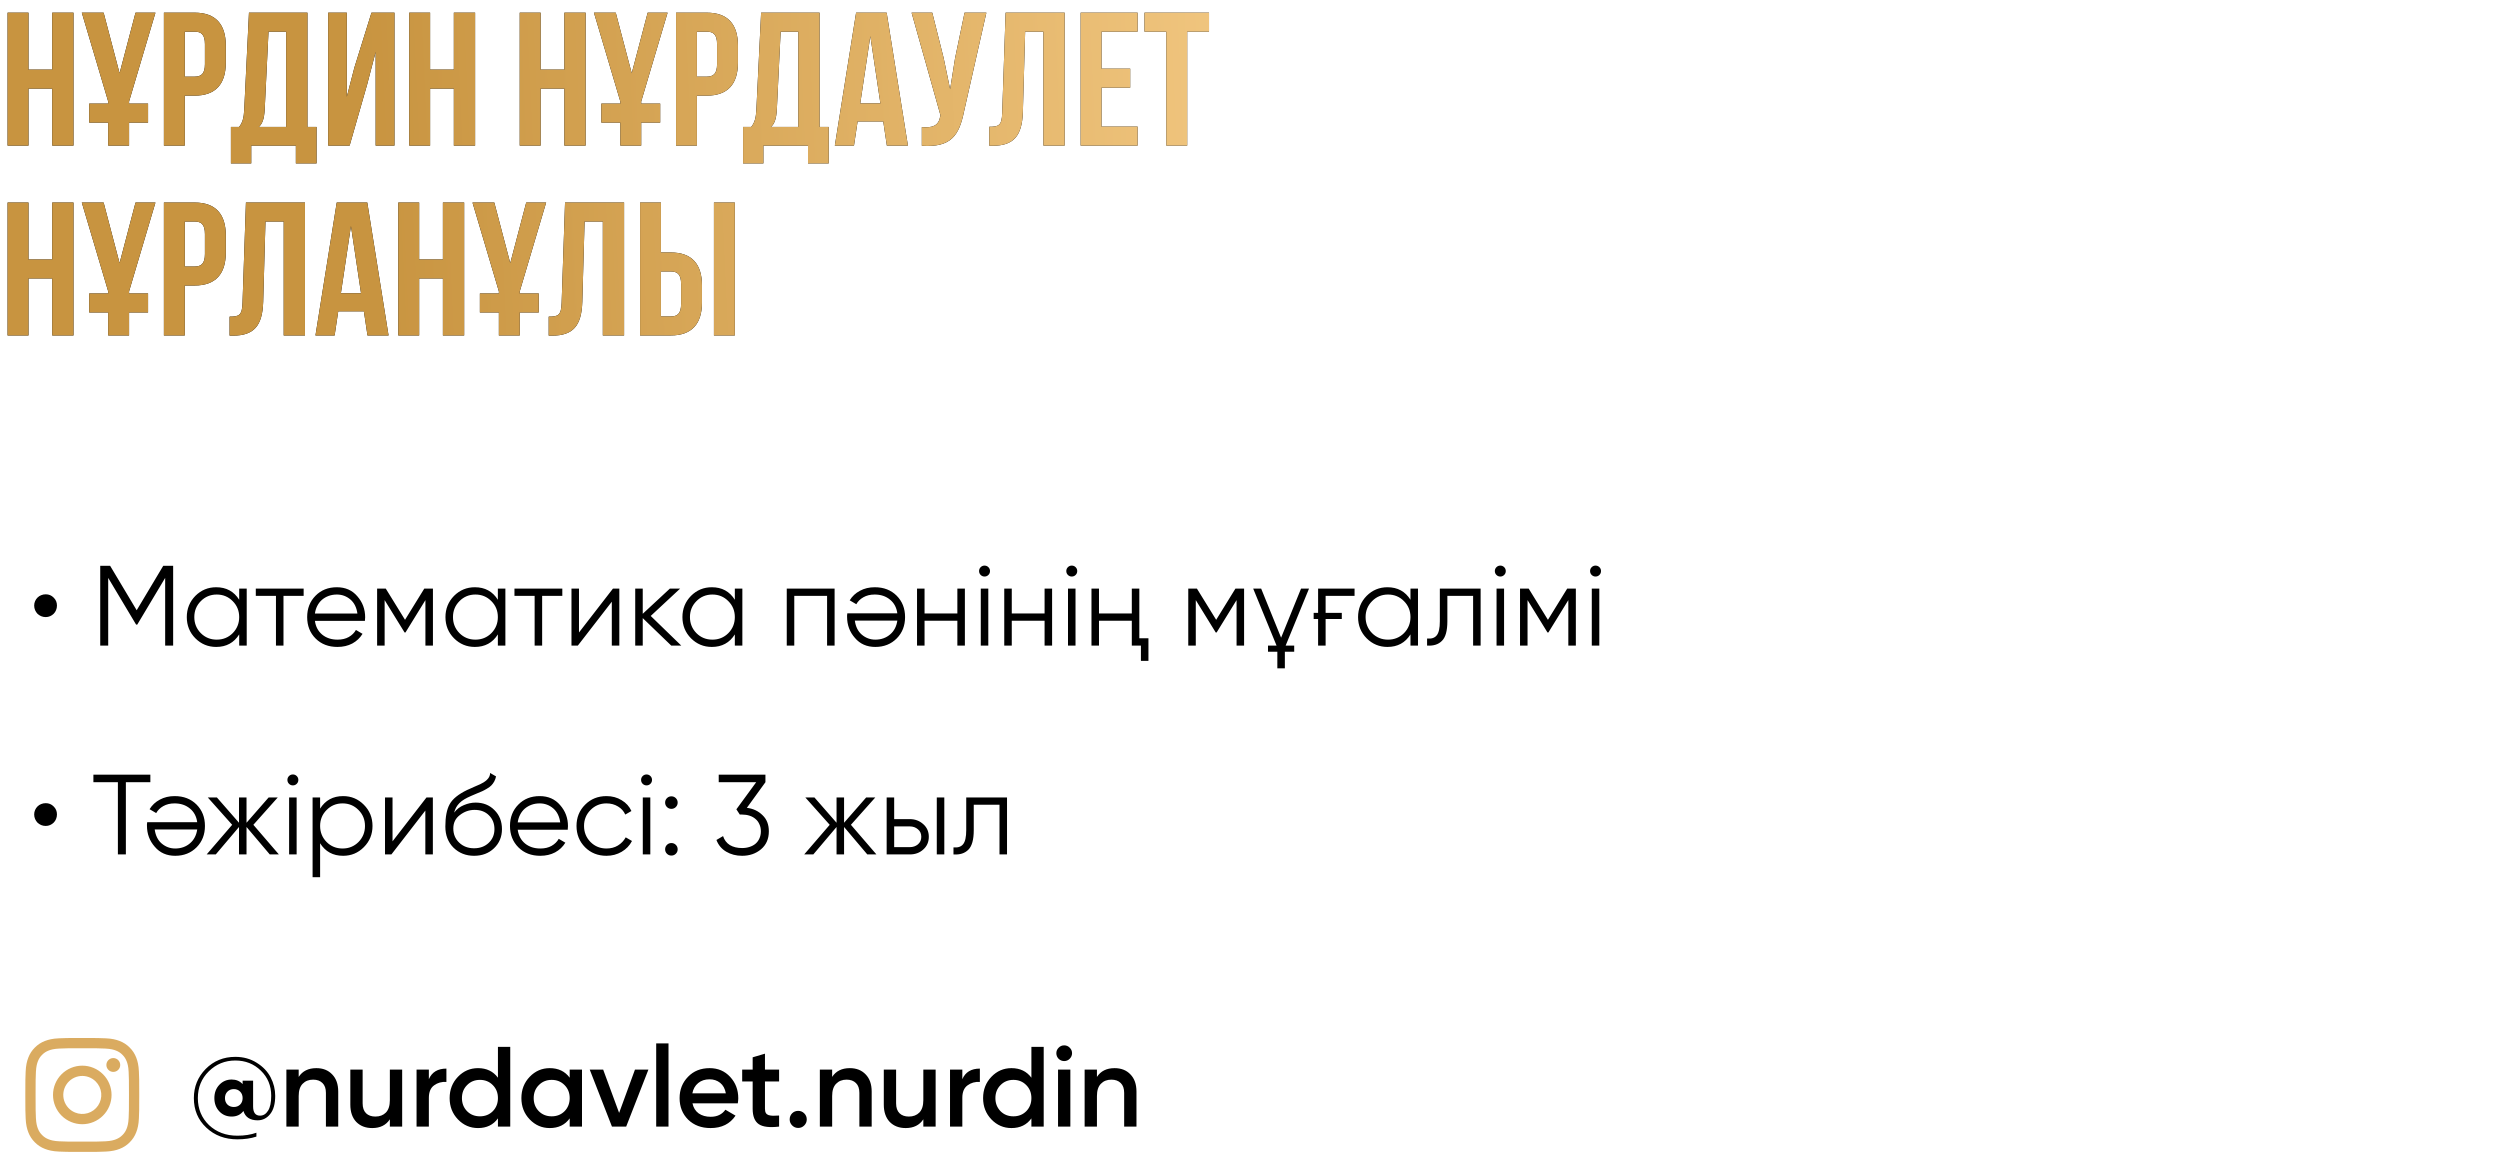 <?xml version="1.0" encoding="UTF-8"?> <svg xmlns="http://www.w3.org/2000/svg" width="395" height="182" viewBox="0 0 395 182" fill="none"> <path d="M4.5 14H8.25V23H11.61V2H8.25V11H4.5V2H1.2V23H4.5V14ZM14.093 19.37H17.093V23H20.393V19.37H23.393V16.37H20.393V16.04L24.563 2H21.413L18.893 11.57L16.373 2H12.923L17.093 16.04V16.37H14.093V19.37ZM30.757 2H25.897V23H29.197V15.11H30.757C34.057 15.11 35.677 13.28 35.677 9.92V7.19C35.677 3.83 34.057 2 30.757 2ZM30.757 5C31.807 5 32.377 5.48 32.377 6.98V10.13C32.377 11.63 31.807 12.11 30.757 12.11H29.197V5H30.757ZM50.016 25.82V20.06H48.576V2H39.336L38.586 17.33C38.526 18.56 38.346 19.34 37.776 20.06H36.486V25.82H39.696V23H46.746V25.82H50.016ZM42.426 5H45.216V20.06H40.896C41.436 19.55 41.736 18.86 41.826 17.27L42.426 5ZM58.004 13.37L59.354 8.21V23H62.324V2H58.694L55.994 10.67L54.794 15.29V2H51.854V23H55.244L58.004 13.37ZM67.957 14H71.707V23H75.067V2H71.707V11H67.957V2H64.657V23H67.957V14ZM85.418 14H89.168V23H92.528V2H89.168V11H85.418V2H82.118V23H85.418V14ZM95.011 19.37H98.011V23H101.311V19.37H104.311V16.37H101.311V16.04L105.481 2H102.331L99.811 11.57L97.291 2H93.841L98.011 16.04V16.37H95.011V19.37ZM111.675 2H106.815V23H110.115V15.11H111.675C114.975 15.11 116.595 13.28 116.595 9.92V7.19C116.595 3.83 114.975 2 111.675 2ZM111.675 5C112.725 5 113.295 5.48 113.295 6.98V10.13C113.295 11.63 112.725 12.11 111.675 12.11H110.115V5H111.675ZM130.934 25.82V20.06H129.494V2H120.254L119.504 17.33C119.444 18.56 119.264 19.34 118.694 20.06H117.404V25.82H120.614V23H127.664V25.82H130.934ZM123.344 5H126.134V20.06H121.814C122.354 19.55 122.654 18.86 122.744 17.27L123.344 5ZM140.092 2H135.262L131.902 23H134.932L135.502 19.19H139.552L140.122 23H143.452L140.092 2ZM137.512 5.72L139.102 16.34H135.922L137.512 5.72ZM155.849 2H152.399L150.899 9.2L150.119 14.09L149.099 9.17L147.299 2H144.029L148.589 18.2L148.559 18.38C148.289 19.91 147.329 20.21 145.649 20.09V23.03C150.239 23.33 151.529 21.44 152.309 17.66L155.849 2ZM156.305 23.03H156.815C160.115 23.03 161.495 21.53 161.615 17.69L161.975 5H164.855V23H168.215V2H158.885L158.345 17.87C158.285 19.82 157.805 20.03 156.305 20.03V23.03ZM174.041 5H179.741V2H170.741V23H179.741V20H174.041V13.85H178.571V10.85H174.041V5ZM180.826 5H184.276V23H187.576V5H191.026V2H180.826V5ZM4.5 44H8.25V53H11.61V32H8.25V41H4.5V32H1.2V53H4.5V44ZM14.093 49.37H17.093V53H20.393V49.37H23.393V46.37H20.393V46.04L24.563 32H21.413L18.893 41.57L16.373 32H12.923L17.093 46.04V46.37H14.093V49.37ZM30.757 32H25.897V53H29.197V45.11H30.757C34.057 45.11 35.677 43.28 35.677 39.92V37.19C35.677 33.83 34.057 32 30.757 32ZM30.757 35C31.807 35 32.377 35.48 32.377 36.98V40.13C32.377 41.63 31.807 42.11 30.757 42.11H29.197V35H30.757ZM36.276 53.03H36.786C40.086 53.03 41.466 51.53 41.586 47.69L41.946 35H44.826V53H48.186V32H38.856L38.316 47.87C38.256 49.82 37.776 50.03 36.276 50.03V53.03ZM58.032 32H53.202L49.842 53H52.872L53.442 49.19H57.492L58.062 53H61.392L58.032 32ZM55.452 35.72L57.042 46.34H53.862L55.452 35.72ZM66.228 44H69.978V53H73.338V32H69.978V41H66.228V32H62.928V53H66.228V44ZM75.821 49.37H78.821V53H82.121V49.37H85.121V46.37H82.121V46.04L86.291 32H83.141L80.621 41.57L78.101 32H74.651L78.821 46.04V46.37H75.821V49.37ZM86.696 53.03H87.206C90.506 53.03 91.886 51.53 92.006 47.69L92.366 35H95.246V53H98.606V32H89.276L88.736 47.87C88.676 49.82 88.196 50.03 86.696 50.03V53.03ZM105.992 53C109.292 53 110.912 51.17 110.912 47.81V45.08C110.912 41.72 109.292 39.89 105.992 39.89H104.432V32H101.132V53H105.992ZM104.432 50V42.89H105.992C107.042 42.89 107.612 43.37 107.612 44.87V48.02C107.612 49.52 107.042 50 105.992 50H104.432ZM116.102 53V32H112.802V53H116.102Z" fill="black"></path> <path d="M4.5 14H8.25V23H11.61V2H8.25V11H4.5V2H1.2V23H4.5V14ZM14.093 19.37H17.093V23H20.393V19.37H23.393V16.37H20.393V16.04L24.563 2H21.413L18.893 11.57L16.373 2H12.923L17.093 16.04V16.37H14.093V19.37ZM30.757 2H25.897V23H29.197V15.11H30.757C34.057 15.11 35.677 13.28 35.677 9.92V7.19C35.677 3.83 34.057 2 30.757 2ZM30.757 5C31.807 5 32.377 5.48 32.377 6.98V10.13C32.377 11.63 31.807 12.11 30.757 12.11H29.197V5H30.757ZM50.016 25.82V20.06H48.576V2H39.336L38.586 17.33C38.526 18.56 38.346 19.34 37.776 20.06H36.486V25.82H39.696V23H46.746V25.82H50.016ZM42.426 5H45.216V20.06H40.896C41.436 19.55 41.736 18.86 41.826 17.27L42.426 5ZM58.004 13.37L59.354 8.21V23H62.324V2H58.694L55.994 10.67L54.794 15.29V2H51.854V23H55.244L58.004 13.37ZM67.957 14H71.707V23H75.067V2H71.707V11H67.957V2H64.657V23H67.957V14ZM85.418 14H89.168V23H92.528V2H89.168V11H85.418V2H82.118V23H85.418V14ZM95.011 19.37H98.011V23H101.311V19.37H104.311V16.37H101.311V16.04L105.481 2H102.331L99.811 11.57L97.291 2H93.841L98.011 16.04V16.37H95.011V19.37ZM111.675 2H106.815V23H110.115V15.11H111.675C114.975 15.11 116.595 13.28 116.595 9.92V7.19C116.595 3.83 114.975 2 111.675 2ZM111.675 5C112.725 5 113.295 5.48 113.295 6.98V10.13C113.295 11.63 112.725 12.11 111.675 12.11H110.115V5H111.675ZM130.934 25.82V20.06H129.494V2H120.254L119.504 17.33C119.444 18.56 119.264 19.34 118.694 20.06H117.404V25.82H120.614V23H127.664V25.82H130.934ZM123.344 5H126.134V20.06H121.814C122.354 19.55 122.654 18.86 122.744 17.27L123.344 5ZM140.092 2H135.262L131.902 23H134.932L135.502 19.19H139.552L140.122 23H143.452L140.092 2ZM137.512 5.72L139.102 16.34H135.922L137.512 5.72ZM155.849 2H152.399L150.899 9.2L150.119 14.09L149.099 9.17L147.299 2H144.029L148.589 18.2L148.559 18.38C148.289 19.91 147.329 20.21 145.649 20.09V23.03C150.239 23.33 151.529 21.44 152.309 17.66L155.849 2ZM156.305 23.03H156.815C160.115 23.03 161.495 21.53 161.615 17.69L161.975 5H164.855V23H168.215V2H158.885L158.345 17.87C158.285 19.82 157.805 20.03 156.305 20.03V23.03ZM174.041 5H179.741V2H170.741V23H179.741V20H174.041V13.85H178.571V10.85H174.041V5ZM180.826 5H184.276V23H187.576V5H191.026V2H180.826V5ZM4.5 44H8.25V53H11.61V32H8.25V41H4.5V32H1.2V53H4.5V44ZM14.093 49.37H17.093V53H20.393V49.37H23.393V46.37H20.393V46.04L24.563 32H21.413L18.893 41.57L16.373 32H12.923L17.093 46.04V46.37H14.093V49.37ZM30.757 32H25.897V53H29.197V45.11H30.757C34.057 45.11 35.677 43.28 35.677 39.92V37.19C35.677 33.83 34.057 32 30.757 32ZM30.757 35C31.807 35 32.377 35.48 32.377 36.98V40.13C32.377 41.63 31.807 42.11 30.757 42.11H29.197V35H30.757ZM36.276 53.03H36.786C40.086 53.03 41.466 51.53 41.586 47.69L41.946 35H44.826V53H48.186V32H38.856L38.316 47.87C38.256 49.82 37.776 50.03 36.276 50.03V53.03ZM58.032 32H53.202L49.842 53H52.872L53.442 49.19H57.492L58.062 53H61.392L58.032 32ZM55.452 35.72L57.042 46.34H53.862L55.452 35.72ZM66.228 44H69.978V53H73.338V32H69.978V41H66.228V32H62.928V53H66.228V44ZM75.821 49.37H78.821V53H82.121V49.37H85.121V46.37H82.121V46.04L86.291 32H83.141L80.621 41.57L78.101 32H74.651L78.821 46.04V46.37H75.821V49.37ZM86.696 53.03H87.206C90.506 53.03 91.886 51.53 92.006 47.69L92.366 35H95.246V53H98.606V32H89.276L88.736 47.87C88.676 49.82 88.196 50.03 86.696 50.03V53.03ZM105.992 53C109.292 53 110.912 51.17 110.912 47.81V45.08C110.912 41.72 109.292 39.89 105.992 39.89H104.432V32H101.132V53H105.992ZM104.432 50V42.89H105.992C107.042 42.89 107.612 43.37 107.612 44.87V48.02C107.612 49.52 107.042 50 105.992 50H104.432ZM116.102 53V32H112.802V53H116.102Z" fill="url(#paint0_linear_87_2046)"></path> <path d="M7.218 97.5C6.966 97.5 6.726 97.452 6.498 97.356C6.282 97.26 6.09 97.134 5.922 96.978C5.766 96.81 5.64 96.618 5.544 96.402C5.448 96.174 5.4 95.934 5.4 95.682C5.4 95.43 5.448 95.196 5.544 94.98C5.64 94.764 5.766 94.578 5.922 94.422C6.09 94.254 6.282 94.128 6.498 94.044C6.726 93.948 6.966 93.9 7.218 93.9C7.722 93.9 8.142 94.074 8.478 94.422C8.826 94.758 9 95.178 9 95.682C9 95.934 8.952 96.174 8.856 96.402C8.772 96.618 8.646 96.81 8.478 96.978C8.322 97.134 8.136 97.26 7.92 97.356C7.704 97.452 7.47 97.5 7.218 97.5ZM27.357 89.4V102H26.096V91.308L21.686 98.688H21.506L17.096 91.308V102H15.836V89.4H17.402L21.596 96.42L25.791 89.4H27.357ZM37.793 93H38.981V102H37.793V100.236C36.965 101.556 35.753 102.216 34.157 102.216C32.873 102.216 31.775 101.76 30.863 100.848C29.963 99.936 29.513 98.82 29.513 97.5C29.513 96.192 29.963 95.076 30.863 94.152C31.775 93.24 32.873 92.784 34.157 92.784C35.753 92.784 36.965 93.444 37.793 94.764V93ZM31.727 100.038C32.411 100.722 33.251 101.064 34.247 101.064C35.243 101.064 36.083 100.722 36.767 100.038C37.451 99.342 37.793 98.496 37.793 97.5C37.793 96.504 37.451 95.664 36.767 94.98C36.083 94.284 35.243 93.936 34.247 93.936C33.251 93.936 32.411 94.284 31.727 94.98C31.043 95.664 30.701 96.504 30.701 97.5C30.701 98.496 31.043 99.342 31.727 100.038ZM47.976 93V94.152H44.79V102H43.602V94.152H40.416V93H47.976ZM53.23 92.784C54.575 92.784 55.648 93.258 56.453 94.206C57.281 95.142 57.694 96.252 57.694 97.536C57.694 97.596 57.688 97.674 57.676 97.77C57.676 97.866 57.67 97.974 57.658 98.094H49.757C49.877 99.006 50.261 99.732 50.908 100.272C51.556 100.8 52.367 101.064 53.339 101.064C54.023 101.064 54.611 100.926 55.102 100.65C55.606 100.362 55.984 99.99 56.236 99.534L57.281 100.146C56.885 100.794 56.344 101.304 55.66 101.676C54.977 102.036 54.197 102.216 53.321 102.216C51.904 102.216 50.752 101.772 49.864 100.884C48.977 99.996 48.532 98.868 48.532 97.5C48.532 96.144 48.971 95.022 49.846 94.134C50.722 93.234 51.85 92.784 53.23 92.784ZM53.23 93.936C52.763 93.936 52.331 94.008 51.934 94.152C51.538 94.296 51.184 94.5 50.873 94.764C50.572 95.028 50.327 95.346 50.135 95.718C49.943 96.09 49.816 96.498 49.757 96.942H56.471C56.339 95.982 55.972 95.244 55.373 94.728C54.748 94.2 54.035 93.936 53.23 93.936ZM68.404 93V102H67.216V94.818L64.066 99.93H63.922L60.772 94.818V102H59.584V93H60.952L63.994 97.932L67.036 93H68.404ZM78.662 93H79.85V102H78.662V100.236C77.834 101.556 76.622 102.216 75.026 102.216C73.742 102.216 72.644 101.76 71.732 100.848C70.832 99.936 70.382 98.82 70.382 97.5C70.382 96.192 70.832 95.076 71.732 94.152C72.644 93.24 73.742 92.784 75.026 92.784C76.622 92.784 77.834 93.444 78.662 94.764V93ZM72.596 100.038C73.28 100.722 74.12 101.064 75.116 101.064C76.112 101.064 76.952 100.722 77.636 100.038C78.32 99.342 78.662 98.496 78.662 97.5C78.662 96.504 78.32 95.664 77.636 94.98C76.952 94.284 76.112 93.936 75.116 93.936C74.12 93.936 73.28 94.284 72.596 94.98C71.912 95.664 71.57 96.504 71.57 97.5C71.57 98.496 71.912 99.342 72.596 100.038ZM88.846 93V94.152H85.659V102H84.472V94.152H81.285V93H88.846ZM96.845 93H97.853V102H96.665V95.07L91.301 102H90.293V93H91.481V99.93L96.845 93ZM107.637 102H106.053L101.553 97.662V102H100.365V93H101.553V96.978L105.837 93H107.457L102.813 97.32L107.637 102ZM116.104 93H117.292V102H116.104V100.236C115.276 101.556 114.064 102.216 112.468 102.216C111.184 102.216 110.086 101.76 109.174 100.848C108.274 99.936 107.824 98.82 107.824 97.5C107.824 96.192 108.274 95.076 109.174 94.152C110.086 93.24 111.184 92.784 112.468 92.784C114.064 92.784 115.276 93.444 116.104 94.764V93ZM110.038 100.038C110.722 100.722 111.562 101.064 112.558 101.064C113.554 101.064 114.394 100.722 115.078 100.038C115.762 99.342 116.104 98.496 116.104 97.5C116.104 96.504 115.762 95.664 115.078 94.98C114.394 94.284 113.554 93.936 112.558 93.936C111.562 93.936 110.722 94.284 110.038 94.98C109.354 95.664 109.012 96.504 109.012 97.5C109.012 98.496 109.354 99.342 110.038 100.038ZM131.867 93V102H130.679V94.152H125.495V102H124.307V93H131.867ZM138.303 102.216C136.959 102.216 135.885 101.742 135.081 100.794C134.253 99.858 133.839 98.748 133.839 97.464C133.839 97.404 133.839 97.326 133.839 97.23C133.851 97.134 133.863 97.026 133.875 96.906H141.777C141.657 95.994 141.273 95.274 140.625 94.746C139.977 94.206 139.167 93.936 138.195 93.936C137.511 93.936 136.917 94.08 136.413 94.368C135.921 94.644 135.549 95.01 135.297 95.466L134.253 94.854C134.649 94.206 135.189 93.702 135.873 93.342C136.557 92.97 137.337 92.784 138.213 92.784C139.629 92.784 140.781 93.228 141.669 94.116C142.557 95.004 143.001 96.132 143.001 97.5C143.001 98.856 142.563 99.978 141.687 100.866C140.799 101.766 139.671 102.216 138.303 102.216ZM138.303 101.064C138.771 101.064 139.203 100.992 139.599 100.848C139.995 100.704 140.343 100.5 140.643 100.236C140.955 99.972 141.207 99.654 141.399 99.282C141.591 98.91 141.717 98.502 141.777 98.058H135.063C135.195 99.018 135.561 99.756 136.161 100.272C136.785 100.8 137.499 101.064 138.303 101.064ZM151.263 93H152.451V102H151.263V98.076H146.079V102H144.891V93H146.079V96.924H151.263V93ZM156.169 90.84C156.001 91.008 155.797 91.092 155.557 91.092C155.317 91.092 155.113 91.008 154.945 90.84C154.777 90.672 154.693 90.468 154.693 90.228C154.693 89.988 154.777 89.784 154.945 89.616C155.113 89.448 155.317 89.364 155.557 89.364C155.797 89.364 156.001 89.448 156.169 89.616C156.337 89.784 156.421 89.988 156.421 90.228C156.421 90.468 156.337 90.672 156.169 90.84ZM154.963 102V93H156.151V102H154.963ZM165.044 93H166.232V102H165.044V98.076H159.86V102H158.672V93H159.86V96.924H165.044V93ZM169.95 90.84C169.782 91.008 169.578 91.092 169.338 91.092C169.098 91.092 168.894 91.008 168.726 90.84C168.558 90.672 168.474 90.468 168.474 90.228C168.474 89.988 168.558 89.784 168.726 89.616C168.894 89.448 169.098 89.364 169.338 89.364C169.578 89.364 169.782 89.448 169.95 89.616C170.118 89.784 170.202 89.988 170.202 90.228C170.202 90.468 170.118 90.672 169.95 90.84ZM168.744 102V93H169.932V102H168.744ZM178.825 93H180.013V100.848H181.453V104.412H180.265V102H178.825V98.076H173.641V102H172.453V93H173.641V96.924H178.825V93ZM196.566 93V102H195.378V94.818L192.228 99.93H192.084L188.934 94.818V102H187.746V93H189.114L192.156 97.932L195.198 93H196.566ZM198.004 93H199.264L202.414 100.758L205.564 93H206.824L203.134 102H204.484V102.972H203.008V105.6H201.82V102.972H200.344V102H201.694L198.004 93ZM207.558 96.834H208.26V93H214.02V94.152H209.448V96.834H212.004V97.806H209.448V102H208.26V97.806H207.558V96.834ZM222.855 93H224.043V102H222.855V100.236C222.027 101.556 220.815 102.216 219.219 102.216C217.935 102.216 216.837 101.76 215.925 100.848C215.025 99.936 214.575 98.82 214.575 97.5C214.575 96.192 215.025 95.076 215.925 94.152C216.837 93.24 217.935 92.784 219.219 92.784C220.815 92.784 222.027 93.444 222.855 94.764V93ZM216.789 100.038C217.473 100.722 218.313 101.064 219.309 101.064C220.305 101.064 221.145 100.722 221.829 100.038C222.513 99.342 222.855 98.496 222.855 97.5C222.855 96.504 222.513 95.664 221.829 94.98C221.145 94.284 220.305 93.936 219.309 93.936C218.313 93.936 217.473 94.284 216.789 94.98C216.105 95.664 215.763 96.504 215.763 97.5C215.763 98.496 216.105 99.342 216.789 100.038ZM233.939 93V102H232.751V94.152H228.683V98.166C228.683 99.678 228.395 100.71 227.819 101.262C227.255 101.826 226.475 102.072 225.479 102V100.884C226.163 100.956 226.667 100.794 226.991 100.398C227.327 100.002 227.495 99.258 227.495 98.166V93H233.939ZM237.661 90.84C237.493 91.008 237.289 91.092 237.049 91.092C236.809 91.092 236.605 91.008 236.437 90.84C236.269 90.672 236.185 90.468 236.185 90.228C236.185 89.988 236.269 89.784 236.437 89.616C236.605 89.448 236.809 89.364 237.049 89.364C237.289 89.364 237.493 89.448 237.661 89.616C237.829 89.784 237.913 89.988 237.913 90.228C237.913 90.468 237.829 90.672 237.661 90.84ZM236.455 102V93H237.643V102H236.455ZM248.984 93V102H247.796V94.818L244.646 99.93H244.502L241.352 94.818V102H240.164V93H241.532L244.574 97.932L247.616 93H248.984ZM252.708 90.84C252.54 91.008 252.336 91.092 252.096 91.092C251.856 91.092 251.652 91.008 251.484 90.84C251.316 90.672 251.232 90.468 251.232 90.228C251.232 89.988 251.316 89.784 251.484 89.616C251.652 89.448 251.856 89.364 252.096 89.364C252.336 89.364 252.54 89.448 252.708 89.616C252.876 89.784 252.96 89.988 252.96 90.228C252.96 90.468 252.876 90.672 252.708 90.84ZM251.502 102V93H252.69V102H251.502Z" fill="black"></path> <path d="M7.218 130.5C6.966 130.5 6.726 130.452 6.498 130.356C6.282 130.26 6.09 130.134 5.922 129.978C5.766 129.81 5.64 129.618 5.544 129.402C5.448 129.174 5.4 128.934 5.4 128.682C5.4 128.43 5.448 128.196 5.544 127.98C5.64 127.764 5.766 127.578 5.922 127.422C6.09 127.254 6.282 127.128 6.498 127.044C6.726 126.948 6.966 126.9 7.218 126.9C7.722 126.9 8.142 127.074 8.478 127.422C8.826 127.758 9 128.178 9 128.682C9 128.934 8.952 129.174 8.856 129.402C8.772 129.618 8.646 129.81 8.478 129.978C8.322 130.134 8.136 130.26 7.92 130.356C7.704 130.452 7.47 130.5 7.218 130.5ZM23.756 122.4V123.588H19.887V135H18.627V123.588H14.757V122.4H23.756ZM27.684 135.216C26.34 135.216 25.266 134.742 24.462 133.794C23.634 132.858 23.22 131.748 23.22 130.464C23.22 130.404 23.22 130.326 23.22 130.23C23.232 130.134 23.244 130.026 23.256 129.906H31.158C31.038 128.994 30.654 128.274 30.006 127.746C29.358 127.206 28.548 126.936 27.576 126.936C26.892 126.936 26.298 127.08 25.794 127.368C25.302 127.644 24.93 128.01 24.678 128.466L23.634 127.854C24.03 127.206 24.57 126.702 25.254 126.342C25.938 125.97 26.718 125.784 27.594 125.784C29.01 125.784 30.162 126.228 31.05 127.116C31.938 128.004 32.382 129.132 32.382 130.5C32.382 131.856 31.944 132.978 31.068 133.866C30.18 134.766 29.052 135.216 27.684 135.216ZM27.684 134.064C28.152 134.064 28.584 133.992 28.98 133.848C29.376 133.704 29.724 133.5 30.024 133.236C30.336 132.972 30.588 132.654 30.78 132.282C30.972 131.91 31.098 131.502 31.158 131.058H24.444C24.576 132.018 24.942 132.756 25.542 133.272C26.166 133.8 26.88 134.064 27.684 134.064ZM44.063 135H42.623L38.951 130.662V135H37.763V130.662L34.091 135H32.651L36.683 130.32L32.831 126H34.271L37.763 129.996V126H38.951V129.996L42.443 126H43.883L40.031 130.32L44.063 135ZM46.886 123.84C46.718 124.008 46.514 124.092 46.274 124.092C46.034 124.092 45.83 124.008 45.662 123.84C45.494 123.672 45.41 123.468 45.41 123.228C45.41 122.988 45.494 122.784 45.662 122.616C45.83 122.448 46.034 122.364 46.274 122.364C46.514 122.364 46.718 122.448 46.886 122.616C47.054 122.784 47.138 122.988 47.138 123.228C47.138 123.468 47.054 123.672 46.886 123.84ZM45.68 135V126H46.868V135H45.68ZM54.213 125.784C55.497 125.784 56.589 126.24 57.489 127.152C58.401 128.064 58.857 129.18 58.857 130.5C58.857 131.82 58.401 132.936 57.489 133.848C56.589 134.76 55.497 135.216 54.213 135.216C52.617 135.216 51.405 134.556 50.577 133.236V138.6H49.389V126H50.577V127.764C51.405 126.444 52.617 125.784 54.213 125.784ZM51.603 133.038C52.287 133.722 53.127 134.064 54.123 134.064C55.119 134.064 55.959 133.722 56.643 133.038C57.327 132.342 57.669 131.496 57.669 130.5C57.669 129.504 57.327 128.664 56.643 127.98C55.959 127.284 55.119 126.936 54.123 126.936C53.127 126.936 52.287 127.284 51.603 127.98C50.919 128.664 50.577 129.504 50.577 130.5C50.577 131.496 50.919 132.342 51.603 133.038ZM67.384 126H68.392V135H67.204V128.07L61.84 135H60.832V126H62.02V132.93L67.384 126ZM74.9 135.216C73.617 135.216 72.537 134.79 71.66 133.938C70.796 133.074 70.365 131.958 70.365 130.59C70.365 129.054 70.593 127.878 71.049 127.062C71.504 126.234 72.428 125.484 73.82 124.812C73.953 124.752 74.103 124.686 74.27 124.614C74.451 124.53 74.648 124.44 74.865 124.344C75.284 124.176 75.615 124.032 75.855 123.912C76.034 123.828 76.215 123.732 76.394 123.624C76.587 123.504 76.76 123.372 76.916 123.228C77.073 123.084 77.198 122.922 77.294 122.742C77.391 122.55 77.439 122.346 77.439 122.13L78.374 122.67C78.314 122.97 78.219 123.24 78.087 123.48C77.942 123.732 77.793 123.936 77.636 124.092C77.493 124.248 77.258 124.422 76.934 124.614C76.778 124.71 76.641 124.788 76.52 124.848C76.4 124.908 76.293 124.962 76.197 125.01L75.296 125.388L74.451 125.748C74.031 125.928 73.671 126.108 73.371 126.288C73.07 126.468 72.812 126.666 72.597 126.882C72.392 127.086 72.219 127.314 72.075 127.566C71.942 127.806 71.835 128.082 71.751 128.394C72.159 127.854 72.674 127.458 73.299 127.206C73.922 126.942 74.54 126.81 75.153 126.81C76.353 126.81 77.343 127.206 78.123 127.998C78.915 128.778 79.311 129.78 79.311 131.004C79.311 132.216 78.891 133.224 78.05 134.028C77.222 134.82 76.172 135.216 74.9 135.216ZM74.9 134.028C75.837 134.028 76.605 133.746 77.204 133.182C77.817 132.606 78.123 131.88 78.123 131.004C78.123 130.116 77.835 129.39 77.258 128.826C76.695 128.25 75.939 127.962 74.99 127.962C74.138 127.962 73.365 128.232 72.668 128.772C71.972 129.288 71.624 129.996 71.624 130.896C71.624 131.808 71.936 132.558 72.561 133.146C73.184 133.734 73.965 134.028 74.9 134.028ZM85.275 125.784C86.619 125.784 87.693 126.258 88.497 127.206C89.325 128.142 89.739 129.252 89.739 130.536C89.739 130.596 89.733 130.674 89.721 130.77C89.721 130.866 89.715 130.974 89.703 131.094H81.801C81.921 132.006 82.305 132.732 82.953 133.272C83.601 133.8 84.411 134.064 85.383 134.064C86.067 134.064 86.655 133.926 87.147 133.65C87.651 133.362 88.029 132.99 88.281 132.534L89.325 133.146C88.929 133.794 88.389 134.304 87.705 134.676C87.021 135.036 86.241 135.216 85.365 135.216C83.949 135.216 82.797 134.772 81.909 133.884C81.021 132.996 80.577 131.868 80.577 130.5C80.577 129.144 81.015 128.022 81.891 127.134C82.767 126.234 83.895 125.784 85.275 125.784ZM85.275 126.936C84.807 126.936 84.375 127.008 83.979 127.152C83.583 127.296 83.229 127.5 82.917 127.764C82.617 128.028 82.371 128.346 82.179 128.718C81.987 129.09 81.861 129.498 81.801 129.942H88.515C88.383 128.982 88.017 128.244 87.417 127.728C86.793 127.2 86.079 126.936 85.275 126.936ZM95.823 135.216C94.467 135.216 93.339 134.766 92.439 133.866C91.539 132.954 91.089 131.832 91.089 130.5C91.089 129.168 91.539 128.052 92.439 127.152C93.339 126.24 94.467 125.784 95.823 125.784C96.723 125.784 97.521 126 98.217 126.432C98.925 126.852 99.441 127.422 99.765 128.142L98.793 128.7C98.553 128.16 98.169 127.734 97.641 127.422C97.113 127.098 96.507 126.936 95.823 126.936C94.827 126.936 93.987 127.284 93.303 127.98C92.619 128.664 92.277 129.504 92.277 130.5C92.277 131.496 92.619 132.342 93.303 133.038C93.987 133.722 94.827 134.064 95.823 134.064C96.507 134.064 97.107 133.908 97.623 133.596C98.151 133.272 98.565 132.84 98.865 132.3L99.855 132.876C99.483 133.596 98.937 134.166 98.217 134.586C97.497 135.006 96.699 135.216 95.823 135.216ZM102.767 123.84C102.599 124.008 102.395 124.092 102.155 124.092C101.915 124.092 101.711 124.008 101.543 123.84C101.375 123.672 101.291 123.468 101.291 123.228C101.291 122.988 101.375 122.784 101.543 122.616C101.711 122.448 101.915 122.364 102.155 122.364C102.395 122.364 102.599 122.448 102.767 122.616C102.935 122.784 103.019 122.988 103.019 123.228C103.019 123.468 102.935 123.672 102.767 123.84ZM101.561 135V126H102.749V135H101.561ZM106.782 127.512C106.59 127.704 106.356 127.8 106.08 127.8C105.804 127.8 105.57 127.704 105.378 127.512C105.186 127.32 105.09 127.086 105.09 126.81C105.09 126.534 105.186 126.3 105.378 126.108C105.57 125.916 105.804 125.82 106.08 125.82C106.356 125.82 106.59 125.916 106.782 126.108C106.974 126.3 107.07 126.534 107.07 126.81C107.07 127.086 106.974 127.32 106.782 127.512ZM106.782 134.892C106.59 135.084 106.356 135.18 106.08 135.18C105.804 135.18 105.57 135.084 105.378 134.892C105.186 134.7 105.09 134.466 105.09 134.19C105.09 133.914 105.186 133.68 105.378 133.488C105.57 133.296 105.804 133.2 106.08 133.2C106.356 133.2 106.59 133.296 106.782 133.488C106.974 133.68 107.07 133.914 107.07 134.19C107.07 134.466 106.974 134.7 106.782 134.892ZM118.004 127.638C119 127.758 119.828 128.148 120.488 128.808C121.148 129.432 121.478 130.278 121.478 131.346C121.478 132.546 121.064 133.494 120.236 134.19C119.42 134.874 118.424 135.216 117.248 135.216C116.312 135.216 115.478 135 114.746 134.568C114.014 134.136 113.498 133.518 113.198 132.714L114.242 132.102C114.446 132.726 114.806 133.2 115.322 133.524C115.85 133.836 116.492 133.992 117.248 133.992C117.68 133.992 118.076 133.932 118.436 133.812C118.808 133.692 119.12 133.524 119.372 133.308C119.636 133.08 119.84 132.804 119.984 132.48C120.14 132.144 120.218 131.766 120.218 131.346C120.218 130.926 120.14 130.554 119.984 130.23C119.84 129.894 119.636 129.618 119.372 129.402C119.12 129.174 118.808 129 118.436 128.88C118.076 128.76 117.68 128.7 117.248 128.7V128.682L117.23 128.7H116.888L116.348 127.872L119.48 123.588H113.558V122.4H120.938V123.588L118.004 127.638ZM138.475 135H137.035L133.363 130.662V135H132.175V130.662L128.503 135H127.063L131.095 130.32L127.243 126H128.683L132.175 129.996V126H133.363V129.996L136.855 126H138.295L134.443 130.32L138.475 135ZM143.746 129.42C144.574 129.42 145.282 129.684 145.87 130.212C146.458 130.728 146.752 131.394 146.752 132.21C146.752 133.038 146.458 133.71 145.87 134.226C145.306 134.742 144.598 135 143.746 135H140.092V126H141.28V129.42H143.746ZM148.012 126H149.2V135H148.012V126ZM143.746 133.848C144.25 133.848 144.676 133.704 145.024 133.416C145.384 133.116 145.564 132.714 145.564 132.21C145.564 131.706 145.384 131.31 145.024 131.022C144.676 130.722 144.25 130.572 143.746 130.572H141.28V133.848H143.746ZM159.109 126V135H157.921V127.152H153.853V131.166C153.853 132.678 153.565 133.71 152.989 134.262C152.425 134.826 151.645 135.072 150.649 135V133.884C151.333 133.956 151.837 133.794 152.161 133.398C152.497 133.002 152.665 132.258 152.665 131.166V126H159.109Z" fill="black"></path> <path d="M37.182 166.984C38.454 166.984 39.582 167.296 40.566 167.92C41.55 168.532 42.282 169.3 42.762 170.224C43.242 171.148 43.482 172.12 43.482 173.14C43.482 174.4 43.218 175.36 42.69 176.02C42.162 176.68 41.502 177.01 40.71 177.01C39.51 177.01 38.76 176.518 38.46 175.534C38.016 176.122 37.398 176.416 36.606 176.416C35.814 176.416 35.16 176.14 34.644 175.588C34.128 175.036 33.87 174.34 33.87 173.5C33.87 172.66 34.128 171.964 34.644 171.412C35.172 170.848 35.826 170.566 36.606 170.566C37.314 170.566 37.89 170.806 38.334 171.286V170.746H39.99V174.814C39.99 175.786 40.356 176.272 41.088 176.272C41.604 176.272 42.024 176.014 42.348 175.498C42.684 174.982 42.852 174.196 42.852 173.14C42.852 171.544 42.306 170.218 41.214 169.162C40.122 168.094 38.778 167.56 37.182 167.56C35.55 167.56 34.152 168.13 32.988 169.27C31.836 170.41 31.26 171.82 31.26 173.5C31.26 175.204 31.848 176.626 33.024 177.766C34.212 178.882 35.706 179.44 37.506 179.44C38.634 179.44 39.636 179.284 40.512 178.972V179.584C39.624 179.872 38.622 180.016 37.506 180.016C35.538 180.016 33.9 179.398 32.592 178.162C31.284 176.938 30.63 175.384 30.63 173.5C30.63 171.7 31.254 170.164 32.502 168.892C33.762 167.62 35.322 166.984 37.182 166.984ZM36.948 174.904C37.344 174.904 37.674 174.778 37.938 174.526C38.202 174.262 38.334 173.92 38.334 173.5C38.334 173.08 38.202 172.738 37.938 172.474C37.674 172.21 37.344 172.078 36.948 172.078C36.54 172.078 36.204 172.21 35.94 172.474C35.676 172.738 35.544 173.08 35.544 173.5C35.544 173.92 35.676 174.262 35.94 174.526C36.204 174.778 36.54 174.904 36.948 174.904ZM49.983 168.766C51.027 168.766 51.861 169.096 52.485 169.756C53.121 170.404 53.439 171.31 53.439 172.474V178H51.495V172.672C51.495 171.988 51.315 171.472 50.955 171.124C50.595 170.764 50.103 170.584 49.479 170.584C48.795 170.584 48.243 170.8 47.823 171.232C47.403 171.652 47.193 172.3 47.193 173.176V178H45.249V169H47.193V170.152C47.793 169.228 48.723 168.766 49.983 168.766ZM61.598 169H63.542V178H61.598V176.848C60.998 177.772 60.068 178.234 58.808 178.234C57.764 178.234 56.924 177.91 56.288 177.262C55.664 176.602 55.352 175.69 55.352 174.526V169H57.296V174.328C57.296 175.012 57.476 175.534 57.836 175.894C58.196 176.242 58.688 176.416 59.312 176.416C59.996 176.416 60.548 176.206 60.968 175.786C61.388 175.354 61.598 174.7 61.598 173.824V169ZM67.76 170.512C68.24 169.396 69.164 168.838 70.532 168.838V170.944C69.788 170.896 69.14 171.076 68.588 171.484C68.036 171.88 67.76 172.54 67.76 173.464V178H65.816V169H67.76V170.512ZM78.674 165.4H80.618V178H78.674V176.704C77.942 177.724 76.892 178.234 75.524 178.234C74.288 178.234 73.232 177.778 72.356 176.866C71.48 175.954 71.042 174.832 71.042 173.5C71.042 172.168 71.48 171.046 72.356 170.134C73.232 169.222 74.288 168.766 75.524 168.766C76.88 168.766 77.93 169.27 78.674 170.278V165.4ZM73.796 175.57C74.336 176.11 75.014 176.38 75.83 176.38C76.646 176.38 77.324 176.11 77.864 175.57C78.404 175.018 78.674 174.328 78.674 173.5C78.674 172.672 78.404 171.988 77.864 171.448C77.324 170.896 76.646 170.62 75.83 170.62C75.014 170.62 74.336 170.896 73.796 171.448C73.256 171.988 72.986 172.672 72.986 173.5C72.986 174.328 73.256 175.018 73.796 175.57ZM90.012 169H91.956V178H90.012V176.704C89.28 177.724 88.23 178.234 86.862 178.234C85.626 178.234 84.57 177.778 83.694 176.866C82.818 175.954 82.38 174.832 82.38 173.5C82.38 172.168 82.818 171.046 83.694 170.134C84.57 169.222 85.626 168.766 86.862 168.766C88.218 168.766 89.268 169.27 90.012 170.278V169ZM85.134 175.57C85.674 176.11 86.352 176.38 87.168 176.38C87.984 176.38 88.662 176.11 89.202 175.57C89.742 175.018 90.012 174.328 90.012 173.5C90.012 172.672 89.742 171.988 89.202 171.448C88.662 170.896 87.984 170.62 87.168 170.62C86.352 170.62 85.674 170.896 85.134 171.448C84.594 171.988 84.324 172.672 84.324 173.5C84.324 174.328 84.594 175.018 85.134 175.57ZM100.324 169H102.448L98.938 178H96.688L93.178 169H95.302L97.822 175.84L100.324 169ZM103.679 178V164.86H105.623V178H103.679ZM109.41 174.328C109.554 175.012 109.878 175.54 110.382 175.912C110.898 176.272 111.534 176.452 112.29 176.452C113.31 176.452 114.084 176.08 114.612 175.336L116.214 176.272C115.338 177.58 114.024 178.234 112.272 178.234C110.82 178.234 109.638 177.79 108.726 176.902C107.826 176.002 107.376 174.868 107.376 173.5C107.376 172.168 107.82 171.046 108.708 170.134C109.584 169.222 110.724 168.766 112.128 168.766C113.436 168.766 114.516 169.228 115.368 170.152C116.22 171.076 116.646 172.198 116.646 173.518C116.646 173.614 116.64 173.734 116.628 173.878C116.616 174.01 116.598 174.16 116.574 174.328H109.41ZM114.684 172.744C114.552 172.012 114.252 171.46 113.784 171.088C113.316 170.716 112.758 170.53 112.11 170.53C111.39 170.53 110.79 170.728 110.31 171.124C109.83 171.52 109.524 172.06 109.392 172.744H114.684ZM123.097 170.872H120.865V175.192C120.865 175.48 120.913 175.702 121.009 175.858C121.105 176.014 121.243 176.122 121.423 176.182C121.615 176.242 121.849 176.278 122.125 176.29C122.401 176.29 122.725 176.278 123.097 176.254V178C121.609 178.18 120.541 178.054 119.893 177.622C119.245 177.178 118.921 176.368 118.921 175.192V170.872H117.265V169H118.921V167.056L120.865 166.48V169H123.097V170.872ZM126.118 175.516C126.49 175.516 126.808 175.648 127.072 175.912C127.336 176.176 127.468 176.494 127.468 176.866C127.468 177.238 127.336 177.556 127.072 177.82C126.808 178.084 126.49 178.216 126.118 178.216C125.746 178.216 125.428 178.084 125.164 177.82C124.9 177.556 124.768 177.238 124.768 176.866C124.768 176.494 124.894 176.176 125.146 175.912C125.41 175.648 125.734 175.516 126.118 175.516ZM134.27 168.766C135.314 168.766 136.148 169.096 136.772 169.756C137.408 170.404 137.726 171.31 137.726 172.474V178H135.782V172.672C135.782 171.988 135.602 171.472 135.242 171.124C134.882 170.764 134.39 170.584 133.766 170.584C133.082 170.584 132.53 170.8 132.11 171.232C131.69 171.652 131.48 172.3 131.48 173.176V178H129.536V169H131.48V170.152C132.08 169.228 133.01 168.766 134.27 168.766ZM145.886 169H147.83V178H145.886V176.848C145.286 177.772 144.356 178.234 143.096 178.234C142.052 178.234 141.212 177.91 140.576 177.262C139.952 176.602 139.64 175.69 139.64 174.526V169H141.584V174.328C141.584 175.012 141.764 175.534 142.124 175.894C142.484 176.242 142.976 176.416 143.6 176.416C144.284 176.416 144.836 176.206 145.256 175.786C145.676 175.354 145.886 174.7 145.886 173.824V169ZM152.047 170.512C152.527 169.396 153.451 168.838 154.819 168.838V170.944C154.075 170.896 153.427 171.076 152.875 171.484C152.323 171.88 152.047 172.54 152.047 173.464V178H150.103V169H152.047V170.512ZM162.961 165.4H164.905V178H162.961V176.704C162.229 177.724 161.179 178.234 159.811 178.234C158.575 178.234 157.519 177.778 156.643 176.866C155.767 175.954 155.329 174.832 155.329 173.5C155.329 172.168 155.767 171.046 156.643 170.134C157.519 169.222 158.575 168.766 159.811 168.766C161.167 168.766 162.217 169.27 162.961 170.278V165.4ZM158.083 175.57C158.623 176.11 159.301 176.38 160.117 176.38C160.933 176.38 161.611 176.11 162.151 175.57C162.691 175.018 162.961 174.328 162.961 173.5C162.961 172.672 162.691 171.988 162.151 171.448C161.611 170.896 160.933 170.62 160.117 170.62C159.301 170.62 158.623 170.896 158.083 171.448C157.543 171.988 157.273 172.672 157.273 173.5C157.273 174.328 157.543 175.018 158.083 175.57ZM169.007 167.29C168.767 167.53 168.479 167.65 168.143 167.65C167.807 167.65 167.513 167.53 167.261 167.29C167.021 167.038 166.901 166.744 166.901 166.408C166.901 166.072 167.021 165.784 167.261 165.544C167.501 165.292 167.795 165.166 168.143 165.166C168.491 165.166 168.785 165.292 169.025 165.544C169.265 165.784 169.385 166.072 169.385 166.408C169.385 166.744 169.259 167.038 169.007 167.29ZM167.171 178V169H169.115V178H167.171ZM176.106 168.766C177.15 168.766 177.984 169.096 178.608 169.756C179.244 170.404 179.562 171.31 179.562 172.474V178H177.618V172.672C177.618 171.988 177.438 171.472 177.078 171.124C176.718 170.764 176.226 170.584 175.602 170.584C174.918 170.584 174.366 170.8 173.946 171.232C173.526 171.652 173.316 172.3 173.316 173.176V178H171.372V169H173.316V170.152C173.916 169.228 174.846 168.766 176.106 168.766Z" fill="black"></path> <path fill-rule="evenodd" clip-rule="evenodd" d="M9.29 164.054C10.249 164.01 10.555 164 13 164C15.445 164 15.751 164.011 16.71 164.054C17.669 164.097 18.323 164.25 18.896 164.472C19.495 164.699 20.04 165.053 20.49 165.511C20.948 165.96 21.301 166.504 21.527 167.104C21.75 167.677 21.902 168.331 21.946 169.289C21.99 170.25 22 170.556 22 173C22 175.445 21.989 175.751 21.946 176.71C21.903 177.668 21.75 178.322 21.527 178.895C21.301 179.496 20.947 180.04 20.49 180.49C20.04 180.948 19.495 181.301 18.896 181.527C18.323 181.75 17.669 181.902 16.711 181.946C15.751 181.99 15.445 182 13 182C10.555 182 10.249 181.989 9.29 181.946C8.332 181.903 7.678 181.75 7.105 181.527C6.504 181.301 5.96 180.947 5.51 180.49C5.052 180.04 4.698 179.496 4.472 178.896C4.25 178.323 4.098 177.669 4.054 176.711C4.01 175.75 4 175.444 4 173C4 170.555 4.011 170.249 4.054 169.29C4.097 168.331 4.25 167.677 4.472 167.104C4.699 166.504 5.053 165.96 5.511 165.51C5.96 165.053 6.504 164.698 7.104 164.472C7.677 164.25 8.331 164.098 9.289 164.054H9.29ZM16.637 165.674C15.688 165.631 15.403 165.622 13 165.622C10.597 165.622 10.312 165.631 9.363 165.674C8.485 165.714 8.009 165.861 7.692 165.984C7.272 166.148 6.972 166.342 6.657 166.657C6.358 166.947 6.128 167.301 5.984 167.692C5.861 168.009 5.714 168.485 5.674 169.363C5.631 170.312 5.622 170.597 5.622 173C5.622 175.403 5.631 175.688 5.674 176.637C5.714 177.515 5.861 177.991 5.984 178.308C6.128 178.699 6.358 179.053 6.657 179.343C6.947 179.642 7.301 179.872 7.692 180.016C8.009 180.139 8.485 180.286 9.363 180.326C10.312 180.369 10.596 180.378 13 180.378C15.404 180.378 15.688 180.369 16.637 180.326C17.515 180.286 17.991 180.139 18.308 180.016C18.728 179.852 19.028 179.658 19.343 179.343C19.642 179.053 19.872 178.699 20.016 178.308C20.14 177.991 20.286 177.515 20.326 176.637C20.369 175.688 20.378 175.403 20.378 173C20.378 170.597 20.369 170.312 20.326 169.363C20.286 168.485 20.14 168.009 20.016 167.692C19.852 167.272 19.658 166.972 19.343 166.657C19.053 166.358 18.699 166.128 18.308 165.984C17.991 165.861 17.515 165.714 16.637 165.674V165.674ZM11.851 175.774C12.492 176.042 13.207 176.078 13.873 175.876C14.539 175.675 15.114 175.249 15.5 174.671C15.886 174.093 16.06 173.398 15.991 172.706C15.923 172.014 15.616 171.368 15.123 170.877C14.809 170.563 14.43 170.323 14.011 170.173C13.594 170.024 13.148 169.969 12.706 170.013C12.264 170.056 11.838 170.197 11.457 170.425C11.076 170.654 10.751 170.963 10.504 171.332C10.257 171.702 10.096 172.121 10.03 172.56C9.965 172.999 9.998 173.447 10.127 173.872C10.256 174.297 10.477 174.688 10.775 175.017C11.073 175.346 11.44 175.604 11.851 175.774ZM9.729 169.729C10.159 169.299 10.668 168.959 11.23 168.726C11.791 168.494 12.393 168.374 13 168.374C13.607 168.374 14.209 168.494 14.77 168.726C15.332 168.959 15.841 169.299 16.271 169.729C16.701 170.158 17.041 170.668 17.274 171.23C17.506 171.791 17.626 172.393 17.626 173C17.626 173.607 17.506 174.209 17.274 174.77C17.041 175.332 16.701 175.842 16.271 176.271C15.403 177.139 14.227 177.626 13 177.626C11.773 177.626 10.597 177.139 9.729 176.271C8.861 175.404 8.374 174.227 8.374 173C8.374 171.773 8.861 170.596 9.729 169.729V169.729ZM18.652 169.063C18.758 168.962 18.844 168.842 18.903 168.708C18.962 168.574 18.993 168.429 18.995 168.283C18.997 168.137 18.97 167.992 18.915 167.856C18.86 167.72 18.778 167.597 18.675 167.494C18.571 167.39 18.448 167.309 18.313 167.254C18.177 167.199 18.032 167.171 17.885 167.173C17.739 167.176 17.595 167.207 17.461 167.266C17.327 167.325 17.206 167.41 17.106 167.517C16.91 167.724 16.803 167.999 16.808 168.283C16.812 168.568 16.927 168.839 17.128 169.041C17.329 169.242 17.601 169.357 17.885 169.361C18.17 169.365 18.445 169.258 18.652 169.063V169.063Z" fill="#DAAB60"></path> <defs> <linearGradient id="paint0_linear_87_2046" x1="61.323" y1="98.889" x2="247.095" y2="90.32" gradientUnits="userSpaceOnUse"> <stop stop-color="#C89440"></stop> <stop offset="1" stop-color="#FFD795"></stop> </linearGradient> </defs> </svg> 
